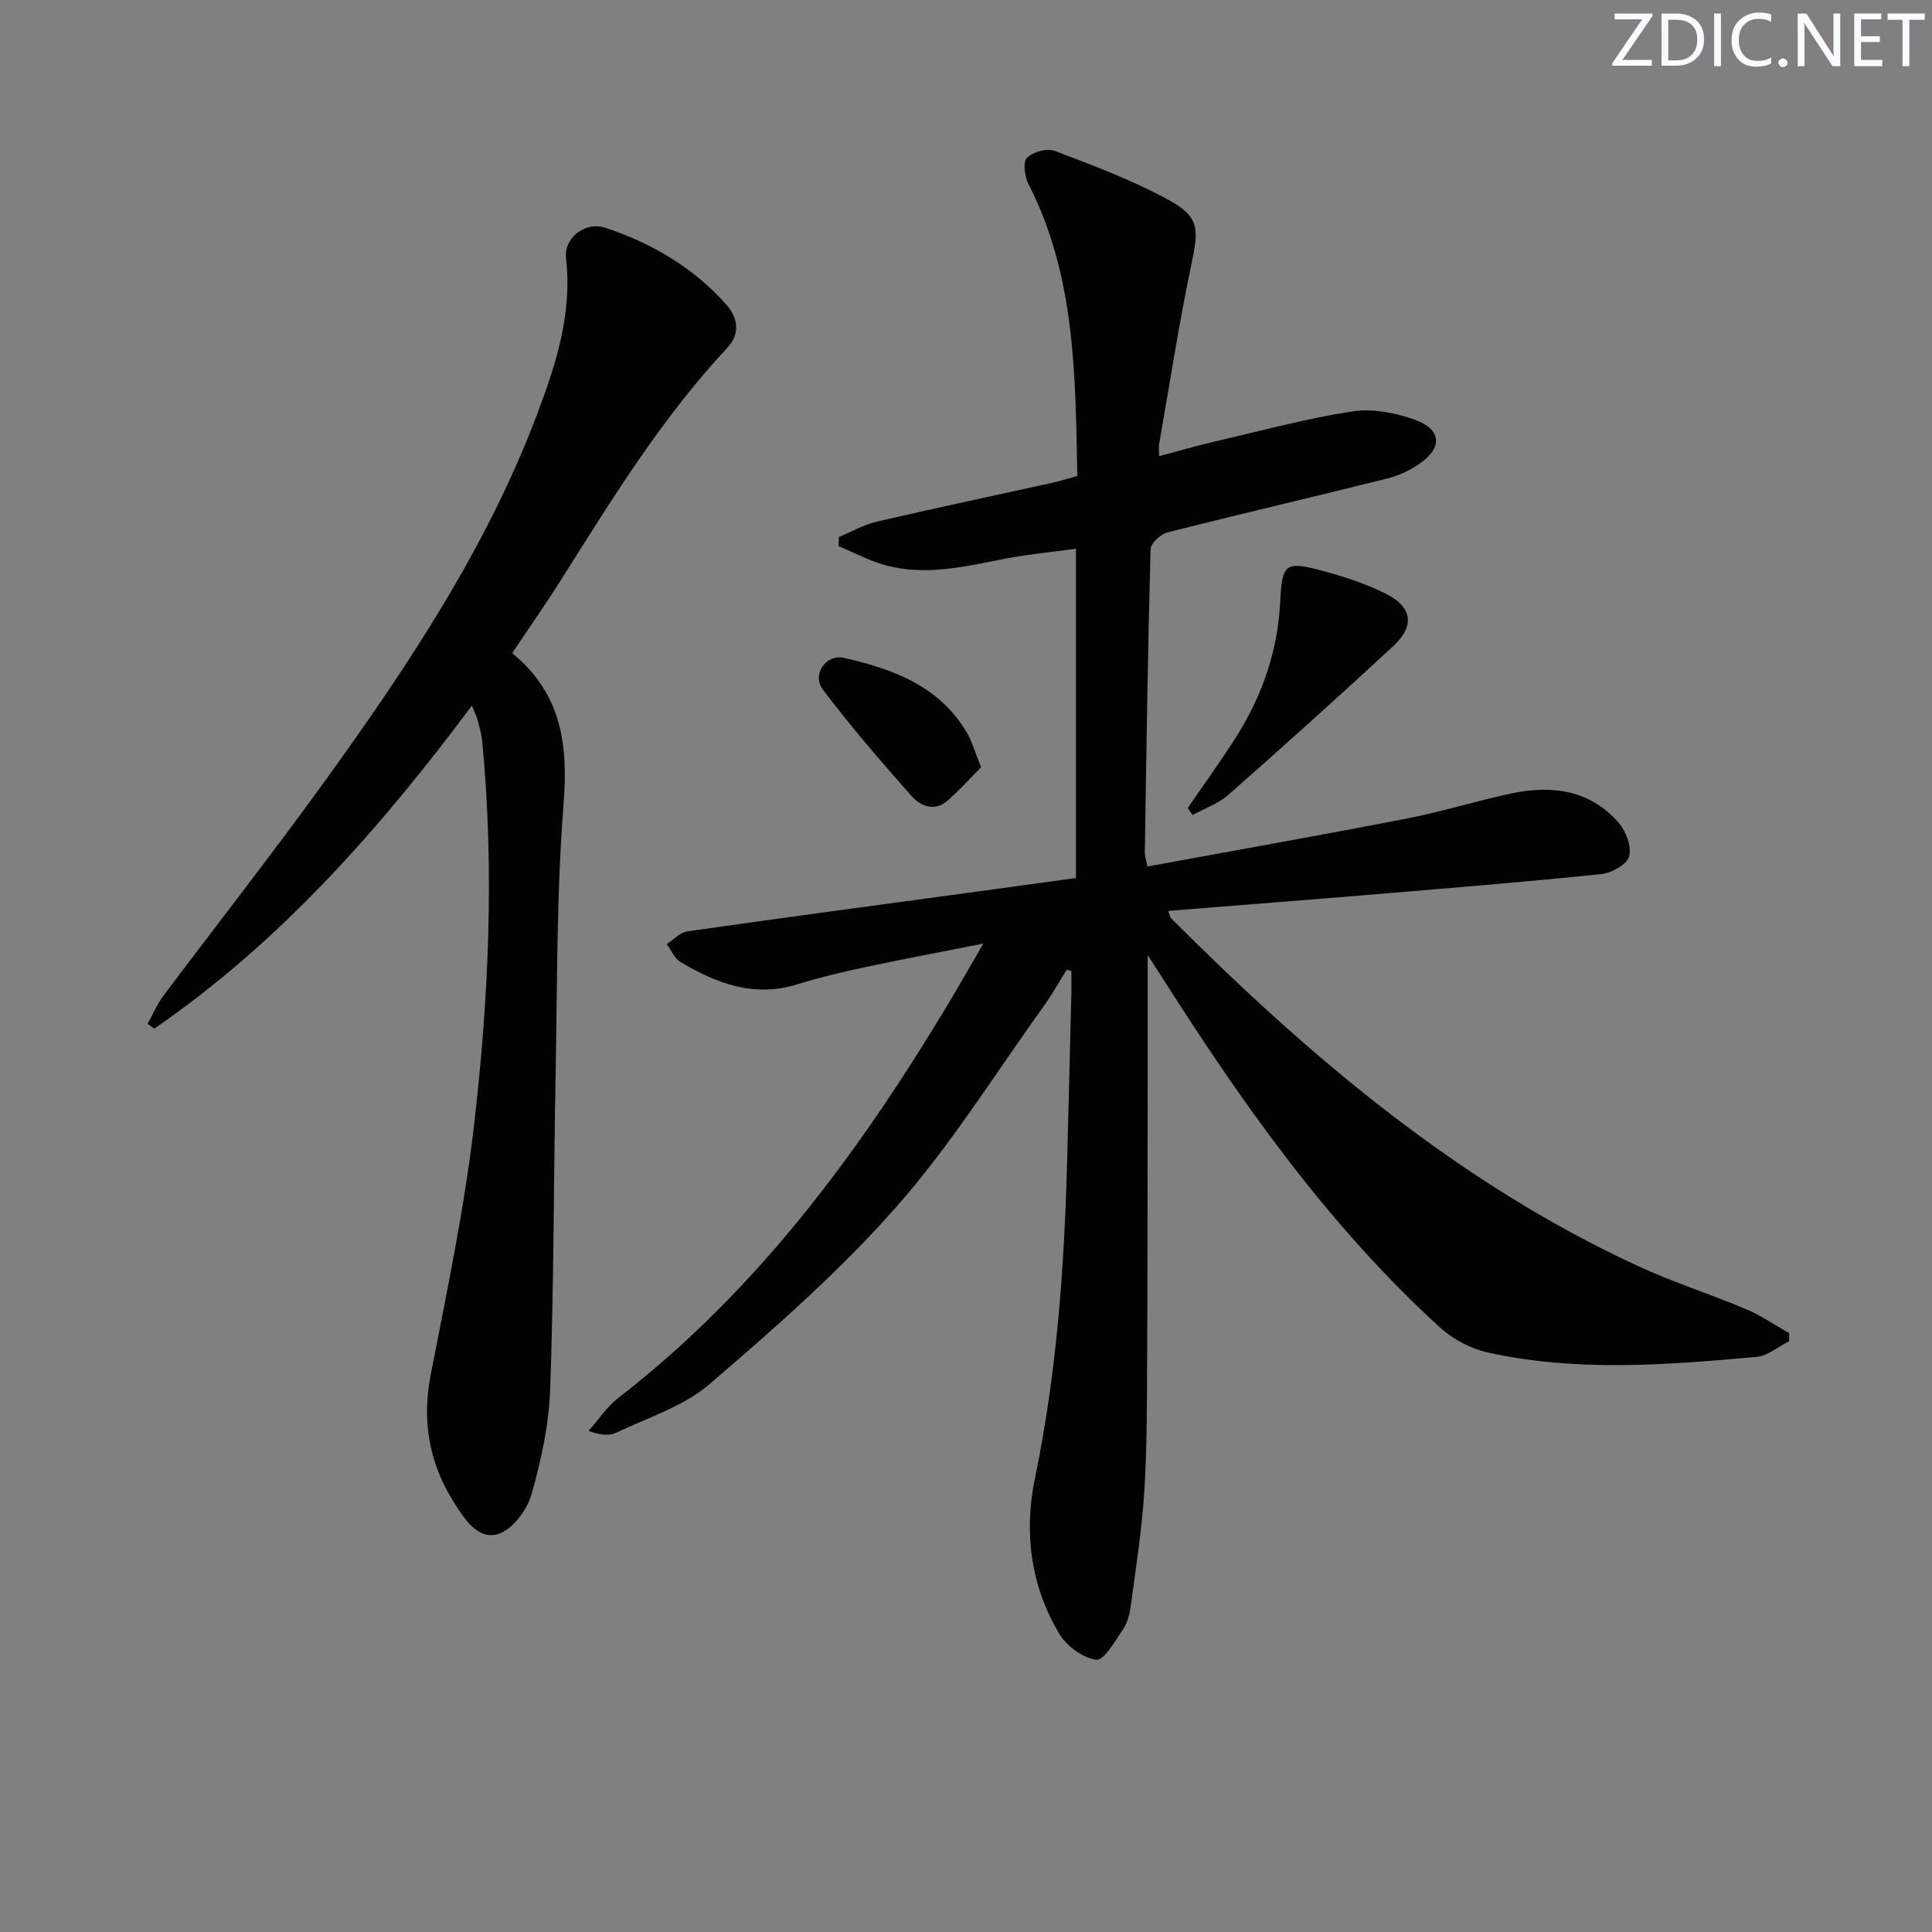<svg enable-background="new 0 0 400 400" viewBox="0 0 400 400" xmlns="http://www.w3.org/2000/svg"><rect x="0" y="0" width="400" height="400" fill="#808080" stroke="none"/><g fill="#fafbfc"><path d="m342.2 3.2-6.3 9.2h6.1v1.2h-8.2v-.5l6.2-9.1h-5.7v-1.2h7.8v.4z"/><path d="m344 13.7v-10.9h3.1c1.6 0 3 .5 4.1 1.4 1.1 1 1.6 2.2 1.6 3.9s-.5 3-1.6 4-2.5 1.5-4.2 1.5h-3zm1.4-9.6v8.4h1.6c1.4 0 2.5-.4 3.2-1.1.8-.8 1.2-1.8 1.2-3.2s-.4-2.4-1.2-3.1-1.8-1-3.1-1z"/><path d="m356.3 2.8v10.9h-1.4v-10.9z"/><path d="m366.6 13.2c-.8.4-1.8.6-3 .6-1.6 0-2.8-.5-3.7-1.5s-1.4-2.3-1.4-3.9c0-1.7.5-3.2 1.6-4.2s2.4-1.6 4-1.6c1 0 1.9.1 2.6.4v1.5c-.8-.4-1.6-.6-2.6-.6-1.2 0-2.2.4-3 1.2s-1.1 1.9-1.1 3.3c0 1.3.4 2.3 1.1 3.1s1.6 1.1 2.8 1.1c1.1 0 2-.2 2.8-.7v1.3z"/><path d="m368.2 13c0-.3.1-.5.3-.6.2-.2.4-.3.6-.3.3 0 .5.1.7.3s.3.4.3.6-.1.5-.3.6c-.2.2-.4.3-.7.3s-.5-.1-.6-.3c-.2-.2-.3-.4-.3-.6z"/><path d="m381.1 13.7h-1.7l-5.5-8.4c-.2-.2-.3-.5-.4-.7 0 .2.1.8.1 1.5v7.6h-1.4v-10.9h1.8l5.3 8.3c.3.4.4.6.4.8 0-.3-.1-.8-.1-1.6v-7.5h1.4v10.9z"/><path d="m389.7 13.7h-5.8v-10.9h5.6v1.2h-4.2v3.5h3.9v1.2h-3.9v3.7h4.4z"/><path d="m398.4 4.1h-3.1v9.6h-1.4v-9.6h-3.1v-1.3h7.7v1.3z"/></g><path d="m220.83 200.79c-1.53 2.46-2.93 5.01-4.62 7.36-10.1 14.03-19.29 28.86-30.67 41.76-11.7 13.28-25.18 25.1-38.65 36.67-5.36 4.61-12.74 6.91-19.31 10.04-1.47.7-3.38.5-5.72-.37 2.04-2.3 3.78-4.99 6.17-6.84 28.55-22.07 49.55-50.44 67.95-81 2.38-3.96 4.66-7.99 7.61-13.05-8.9 1.76-16.76 3.23-24.58 4.9-4.7 1-9.4 2.13-13.99 3.55-8.91 2.76-16.66-.21-24.11-4.62-1.25-.74-1.93-2.45-2.88-3.71 1.41-.91 2.74-2.42 4.25-2.64 19.23-2.76 38.49-5.32 57.74-7.94 7.52-1.02 15.05-2.06 22.74-3.11 0-22.71 0-44.97 0-68.18-4.96.68-9.67 1.12-14.3 2-8.33 1.59-16.64 3.73-25.11 1.42-3.35-.91-6.49-2.61-9.73-3.96.02-.63.03-1.26.05-1.89 2.62-1.08 5.15-2.55 7.88-3.18 12.1-2.81 24.25-5.38 36.37-8.06 1.6-.35 3.16-.85 5.13-1.39-.42-20.75-.34-41.37-10.12-60.45-.79-1.55-1.18-4.52-.31-5.42 1.21-1.24 4.14-2.05 5.73-1.44 7.89 2.98 15.85 5.97 23.25 9.96 6.76 3.65 6.65 6.01 5.06 13.54-2.59 12.32-4.49 24.78-6.67 37.18-.11.62-.01 1.27-.01 2.53 4-1.06 7.62-2.13 11.3-2.98 9.52-2.21 18.99-4.78 28.62-6.28 4.2-.65 9 .26 13.07 1.73 5.52 2 5.73 5.77.94 9.09-2 1.38-4.36 2.48-6.72 3.07-15.14 3.78-30.33 7.31-45.45 11.14-1.43.36-3.5 2.25-3.53 3.47-.57 20.96-.86 41.94-1.19 62.91-.01.63.24 1.27.54 2.8 18.05-3.32 35.98-6.49 53.85-9.96 7.31-1.42 14.45-3.7 21.75-5.21 8.27-1.72 16.09-.62 21.95 6.1 1.53 1.75 2.74 4.96 2.19 6.98-.45 1.66-3.63 3.43-5.76 3.66-15.37 1.59-30.78 2.84-46.18 4.13-14.39 1.2-28.79 2.31-43.51 3.49.23.55.31 1.23.69 1.61 28.62 28.64 59.25 54.61 96.36 71.82 7.36 3.41 15.16 5.89 22.65 9.05 3.1 1.31 5.92 3.28 8.87 4.95 0 .55-.01 1.11-.01 1.66-2.23 1.12-4.39 3.03-6.71 3.24-18.57 1.68-37.2 3.18-55.65-.9-3.51-.78-7.2-2.71-9.86-5.13-23.47-21.4-41.51-47.14-58.39-73.79-.62-.98-1.27-1.95-2.19-3.36 0 8.81.01 17.12 0 25.44-.02 19.63-.01 39.27-.11 58.9-.05 8.99-.02 18-.6 26.97-.51 7.92-1.77 15.8-2.82 23.68-.22 1.61-.7 3.36-1.61 4.67-1.63 2.37-3.92 6.43-5.49 6.23-2.78-.35-6.13-2.81-7.65-5.35-5.96-9.93-7.37-21.05-5.06-32.18 4.48-21.6 6.07-43.42 6.66-65.37.31-11.64.6-23.29.88-34.93.04-1.59.01-3.17.01-4.76-.33-.1-.66-.18-.99-.25z" fill="#010102"/><path d="m106.04 135.23c10.13 8.27 11.62 18.78 10.65 31.08-1.48 18.72-1.3 37.58-1.66 56.38-.41 21.63-.35 43.28-1.12 64.9-.26 7.36-1.87 14.81-3.91 21.91-.92 3.2-3.94 7.2-6.86 8.1-4.16 1.28-6.89-2.99-9.07-6.4-5.21-8.2-6.77-16.93-4.89-26.6 3.32-17.08 6.93-34.18 8.94-51.44 3.08-26.45 4.27-53.05 1.72-79.68-.14-1.48-.57-2.93-.95-4.38-.2-.77-.58-1.49-1.19-3.01-19.13 25.65-39.77 48.99-65.76 66.88-.46-.33-.91-.66-1.37-.99 1.05-1.9 1.88-3.97 3.17-5.69 11.08-14.78 22.49-29.31 33.31-44.28 17.26-23.89 33.61-48.38 44.13-76.17 3.93-10.38 7.33-20.93 6.01-32.39-.48-4.16 3.94-7.69 8.15-6.29 9.58 3.18 18.17 8.21 24.97 15.83 2.44 2.74 3.04 6.06.27 9.02-13.5 14.44-23.78 31.16-34.25 47.77-3.17 5.05-6.61 9.94-10.29 15.45z" fill="#010102"/><path d="m245.91 167.29c3.45-5.05 7.07-9.98 10.3-15.16 5.27-8.45 8.37-17.62 8.85-27.68.37-7.77 1.12-8.33 8.66-6.29 4.46 1.2 8.94 2.65 13.06 4.69 5.65 2.79 6.23 6.71 1.65 10.95-11.23 10.4-22.62 20.63-34.1 30.75-2.09 1.84-4.93 2.82-7.42 4.19-.34-.49-.67-.97-1-1.45z" fill="#010102"/><path d="m203.12 158.86c-2.24 2.26-4.42 4.71-6.87 6.85-2.7 2.37-5.63 1.26-7.54-.91-6.33-7.17-12.61-14.42-18.36-22.06-2.31-3.06.67-7.37 4.34-6.54 10.17 2.31 19.82 5.81 25.52 15.54 1.05 1.81 1.61 3.91 2.91 7.12z" fill="#010102"/></svg>